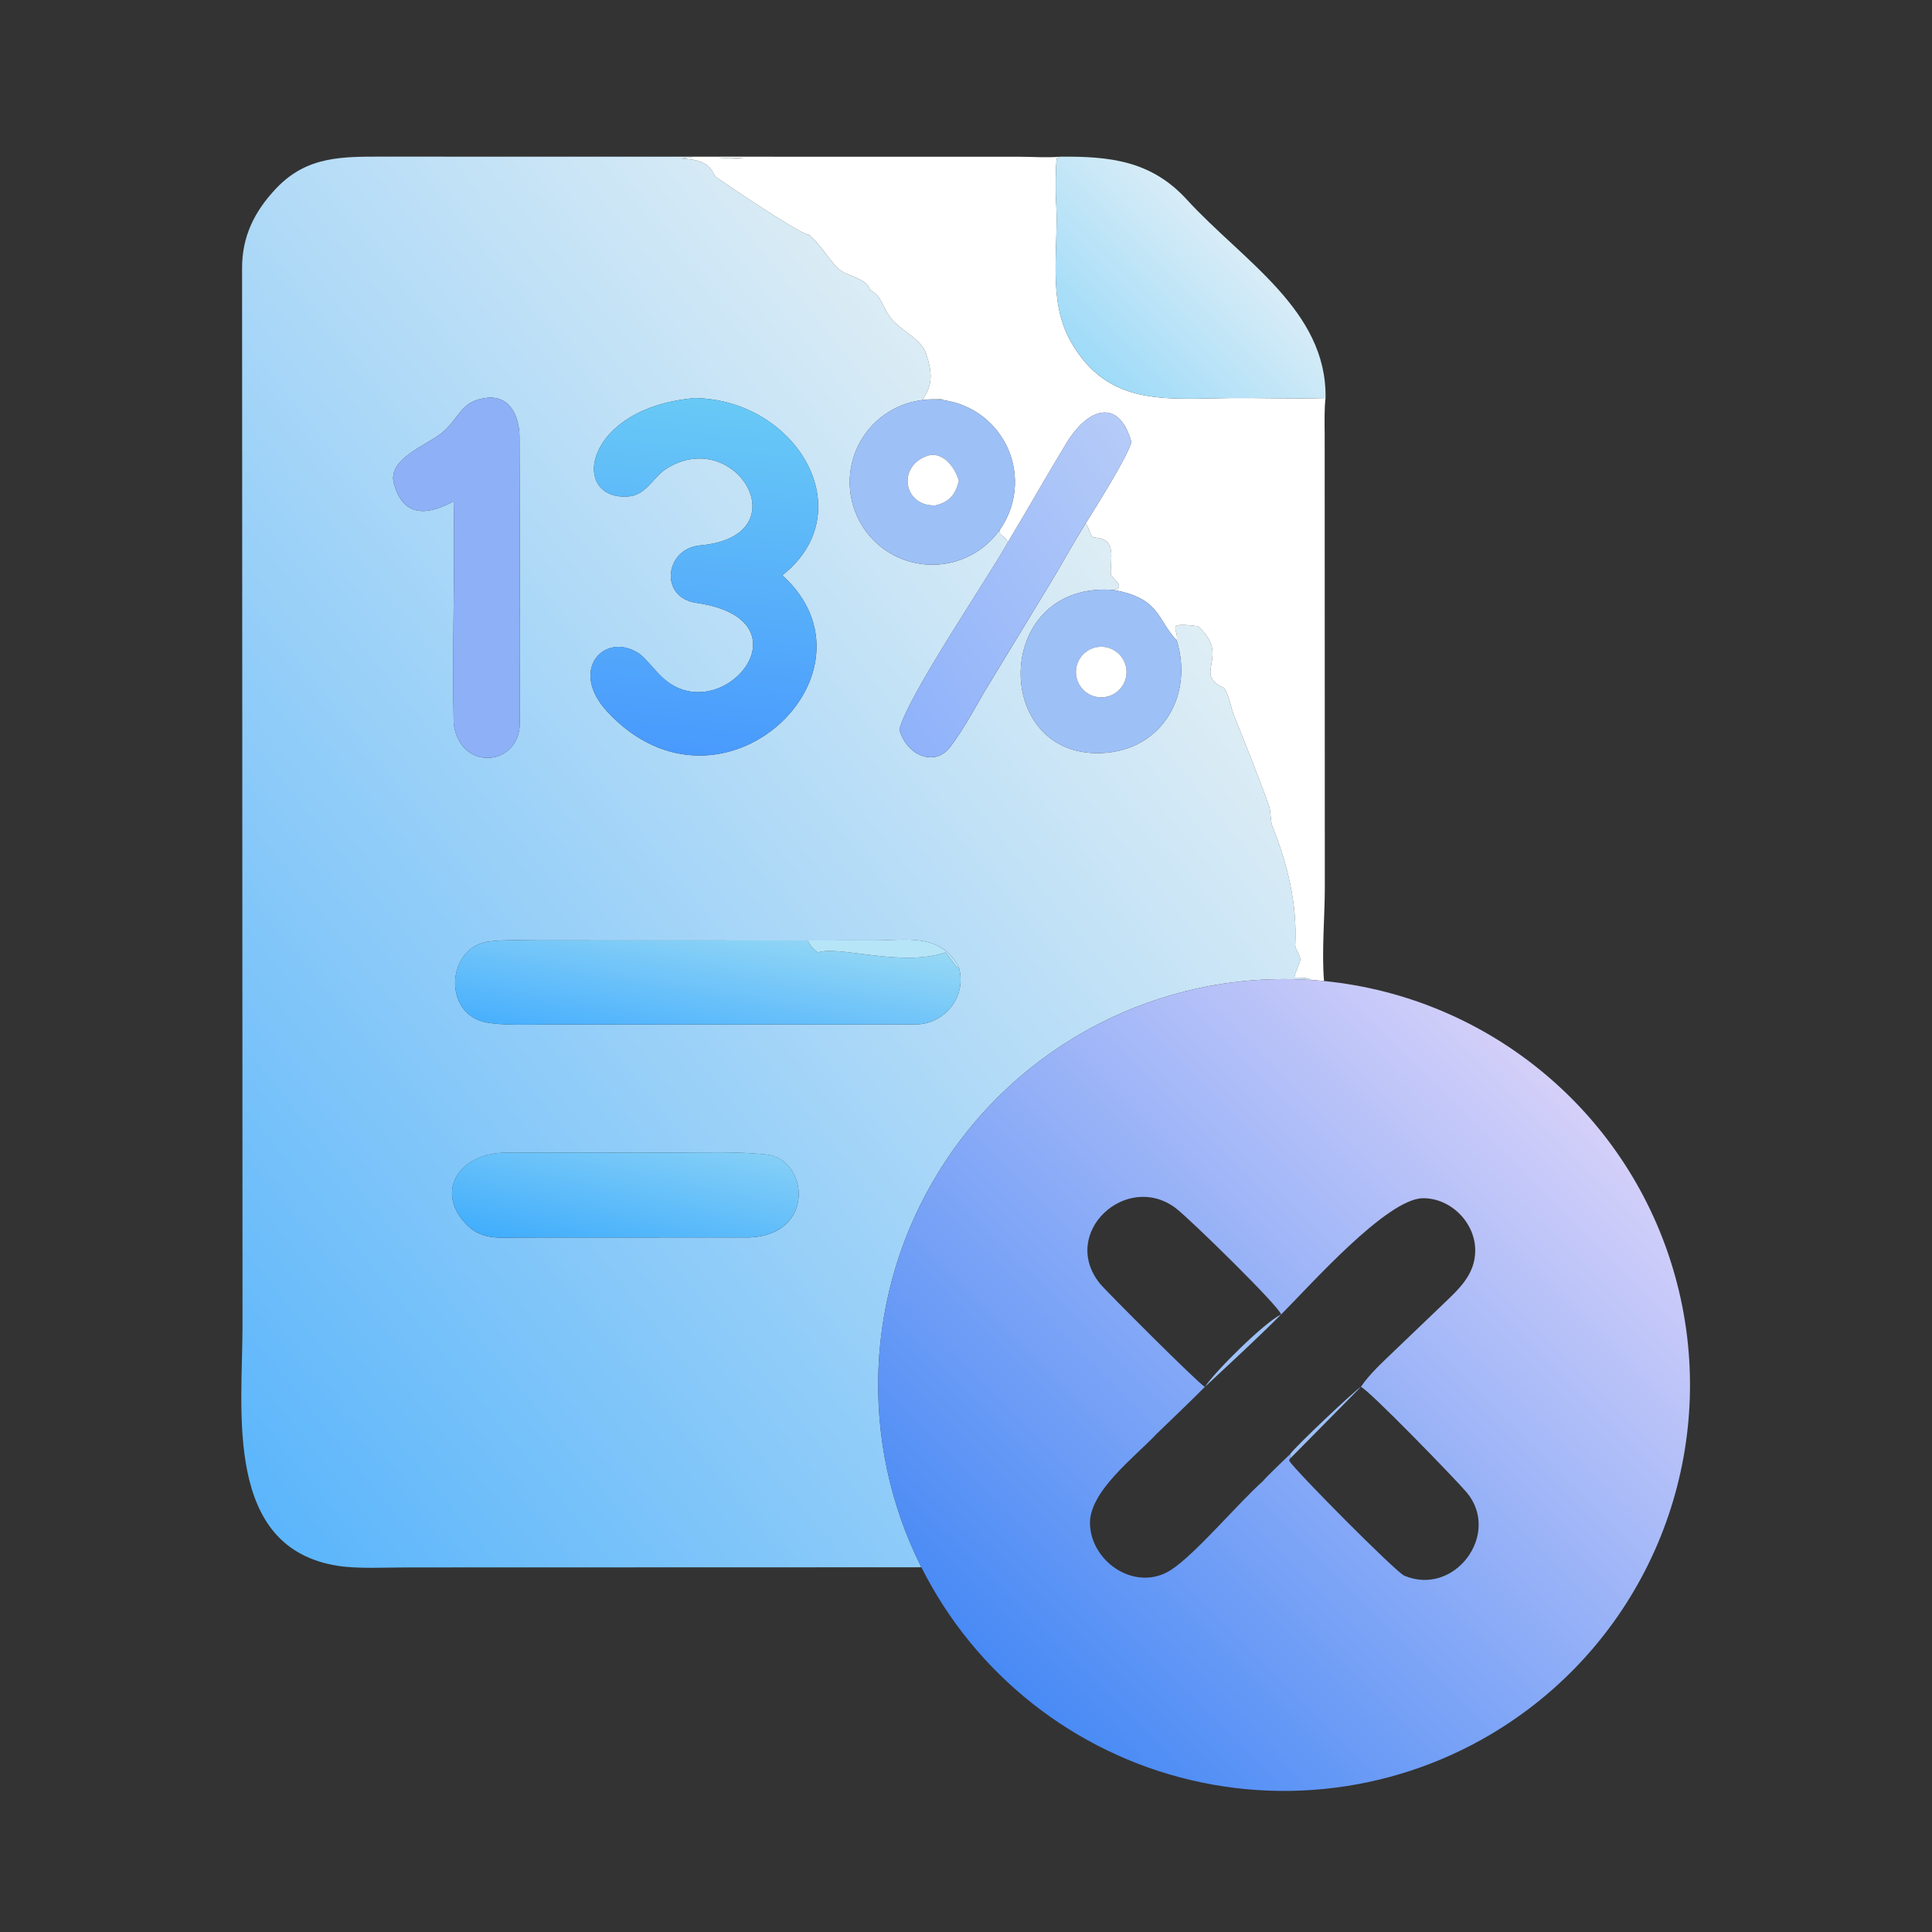 <?xml version="1.0" encoding="UTF-8"?> <svg xmlns="http://www.w3.org/2000/svg" width="40" height="40" viewBox="0 0 40 40" fill="none"><rect x="0" y="0" width="40" height="40" fill="#333333" stroke="none"/><path d="M19.074 32.444C19.057 32.446 19.04 32.449 19.023 32.449L8.416 32.452C7.992 32.452 7.42 32.483 7.009 32.421C4.624 32.061 5.02 29.206 5.021 27.467L5.012 5.557C5.009 4.895 5.27 4.371 5.722 3.896C6.365 3.22 7.108 3.243 7.962 3.243L14.146 3.244C14.155 3.25 15.278 3.271 15.393 3.272C15.145 3.323 14.549 3.183 14.113 3.287C14.787 3.296 14.734 3.628 14.841 3.678C15.061 3.832 16.498 4.803 16.719 4.854L16.751 4.861C17.018 5.103 17.102 5.297 17.338 5.546C17.502 5.719 17.95 5.754 18.012 6.001C18.281 6.147 18.255 6.365 18.466 6.613C18.667 6.851 19.077 7.021 19.178 7.334C19.304 7.722 19.314 7.968 19.098 8.275C19.164 8.275 19.54 8.241 19.552 8.289C18.718 8.166 17.919 8.669 17.669 9.475C17.42 10.28 17.794 11.147 18.551 11.518C19.309 11.888 20.223 11.652 20.706 10.96L20.69 11.028C20.75 11.117 20.806 11.101 20.869 11.225C20.433 12.004 18.795 14.402 18.621 15.106C18.767 15.635 19.35 15.896 19.678 15.459C19.973 15.068 20.204 14.616 20.459 14.194L21.765 12.043C22.004 11.644 22.227 11.235 22.475 10.841C22.567 10.932 22.556 11.124 22.668 11.131C23.128 11.159 22.987 11.561 22.997 11.88C23 11.968 23.34 12.167 23.055 12.214C20.601 12.026 20.518 15.548 22.678 15.593C23.986 15.621 24.732 14.462 24.363 13.26C24.412 13.012 24.095 12.879 24.799 12.964C25.504 13.592 24.673 13.951 25.343 14.244C25.45 14.402 25.48 14.637 25.55 14.815C25.808 15.466 26.028 16 26.274 16.689C26.313 16.797 26.301 16.999 26.342 17.103C26.66 17.897 26.858 18.711 26.817 19.571C26.813 19.651 26.94 19.799 26.919 19.884C26.895 19.985 26.807 20.145 26.799 20.242C26.883 20.242 27.089 20.233 27.149 20.29C24.041 20.081 21.073 21.608 19.436 24.258C17.902 26.739 17.766 29.837 19.074 32.444ZM16.458 19.472L11.161 19.47C10.819 19.468 10.475 19.451 10.134 19.491C9.245 19.594 9.149 20.997 10.072 21.169C10.427 21.236 10.961 21.211 11.348 21.211L18.954 21.21C19.562 21.208 20.026 20.626 19.852 20.027C19.465 19.309 18.787 19.469 18.091 19.471L16.458 19.472ZM10.043 8.241C9.52 8.313 9.506 8.685 9.129 8.977C8.796 9.235 8.012 9.511 8.157 10.02C8.366 10.755 8.897 10.644 9.393 10.379C9.421 11.898 9.359 13.473 9.393 14.986C9.528 15.992 10.765 15.866 10.762 14.967C10.755 12.994 10.767 11.024 10.756 9.051C10.754 8.628 10.566 8.162 10.043 8.241ZM14.39 8.241C12.069 8.441 11.795 10.354 12.994 10.28C13.367 10.26 13.511 9.901 13.768 9.723C15.214 8.763 16.617 11.104 14.494 11.292C13.766 11.357 13.639 12.369 14.418 12.482C16.87 12.838 14.907 15.161 13.702 14.015C13.551 13.872 13.394 13.66 13.241 13.537L13.219 13.523C12.522 13.072 11.754 13.867 12.589 14.752C14.944 17.248 18.41 13.914 16.197 11.911C17.86 10.6 16.505 8.281 14.39 8.241ZM10.518 23.863C9.457 23.853 8.989 24.718 9.693 25.386C10.004 25.681 10.393 25.622 10.793 25.622L15.526 25.62C16.898 25.555 16.73 23.999 15.871 23.904C15.28 23.838 14.627 23.863 14.029 23.862L10.518 23.863Z" fill="url(#paint0_linear_2572_5163)"></path><path d="M14.146 3.244L21.113 3.245C21.393 3.246 21.672 3.269 21.949 3.244L21.881 3.278C21.854 3.386 21.853 4.003 21.863 4.141C21.933 5.115 21.669 6.2 22.174 7.08C22.946 8.427 24.148 8.253 25.481 8.241C26.122 8.236 26.796 8.26 27.444 8.241C27.417 8.44 27.424 8.777 27.426 8.985L27.429 18.389C27.427 18.991 27.362 19.733 27.413 20.311C27.325 20.302 27.237 20.295 27.149 20.289C27.089 20.232 26.883 20.242 26.799 20.242C26.807 20.145 26.895 19.985 26.919 19.883C26.939 19.799 26.813 19.651 26.817 19.571C26.858 18.711 26.66 17.897 26.342 17.103C26.301 16.999 26.313 16.796 26.274 16.688C26.028 16 25.808 15.465 25.55 14.815C25.48 14.636 25.45 14.402 25.343 14.244C24.673 13.951 25.504 13.591 24.799 12.964C24.095 12.878 24.412 13.011 24.363 13.26C23.94 12.808 24.027 12.393 23.055 12.214C23.34 12.166 23 11.968 22.997 11.879C22.987 11.561 23.128 11.159 22.668 11.13C22.556 11.124 22.567 10.932 22.475 10.841C22.691 10.489 23.319 9.501 23.425 9.156C23.171 8.238 22.535 8.431 22.08 9.174C21.663 9.858 21.279 10.545 20.868 11.225C20.806 11.1 20.75 11.117 20.689 11.028L20.706 10.96C21.045 10.474 21.109 9.847 20.874 9.303C20.639 8.758 20.139 8.374 19.552 8.288C19.54 8.24 19.164 8.275 19.098 8.275C19.314 7.968 19.304 7.722 19.178 7.333C19.077 7.02 18.667 6.851 18.466 6.613C18.255 6.364 18.281 6.147 18.012 6.001C17.95 5.753 17.502 5.719 17.338 5.546C17.102 5.296 17.018 5.102 16.751 4.861L16.719 4.854C16.498 4.803 15.061 3.832 14.841 3.678C14.734 3.628 14.787 3.296 14.113 3.286C14.549 3.183 15.145 3.323 15.393 3.272C15.278 3.271 14.155 3.25 14.146 3.244Z" fill="white"></path><path d="M21.949 3.244C22.97 3.235 23.832 3.323 24.571 4.131C25.732 5.401 27.476 6.425 27.444 8.241C26.796 8.26 26.121 8.235 25.481 8.241C24.148 8.253 22.946 8.426 22.174 7.079C21.669 6.2 21.933 5.115 21.863 4.14C21.853 4.002 21.854 3.385 21.881 3.278L21.949 3.244Z" fill="url(#paint1_linear_2572_5163)"></path><path d="M9.393 10.379C8.898 10.644 8.366 10.754 8.157 10.02C8.012 9.51 8.796 9.235 9.129 8.977C9.506 8.685 9.52 8.313 10.043 8.241C10.566 8.162 10.754 8.627 10.756 9.051C10.767 11.024 10.755 12.994 10.762 14.967C10.765 15.866 9.528 15.991 9.393 14.986C9.359 13.472 9.421 11.897 9.393 10.379Z" fill="#8DB0F7"></path><path d="M13.241 13.537C13.394 13.659 13.551 13.871 13.702 14.014C14.907 15.16 16.87 12.838 14.418 12.482C13.639 12.368 13.766 11.357 14.494 11.292C16.617 11.103 15.214 8.763 13.768 9.723C13.511 9.901 13.367 10.259 12.994 10.28C11.795 10.354 12.069 8.441 14.39 8.241C16.505 8.28 17.86 10.6 16.197 11.911C18.41 13.914 14.944 17.247 12.589 14.752C11.754 13.867 12.522 13.071 13.219 13.522L13.241 13.537Z" fill="url(#paint2_linear_2572_5163)"></path><path d="M20.706 10.96C20.223 11.651 19.309 11.888 18.551 11.517C17.794 11.147 17.42 10.279 17.669 9.474C17.919 8.669 18.718 8.165 19.552 8.288C20.139 8.374 20.639 8.758 20.874 9.302C21.109 9.847 21.045 10.474 20.706 10.96ZM19.276 9.417C18.567 9.58 18.671 10.482 19.361 10.464C19.656 10.396 19.781 10.242 19.852 9.956C19.78 9.701 19.573 9.401 19.276 9.417Z" fill="#9DC0F7"></path><path d="M23.425 9.156C23.319 9.501 22.691 10.489 22.475 10.84C22.227 11.234 22.004 11.643 21.764 12.043L20.458 14.194C20.204 14.615 19.973 15.067 19.678 15.458C19.349 15.895 18.767 15.634 18.621 15.105C18.795 14.401 20.433 12.003 20.868 11.224C21.279 10.544 21.662 9.857 22.08 9.174C22.535 8.431 23.171 8.237 23.425 9.156Z" fill="url(#paint3_linear_2572_5163)"></path><path d="M19.361 10.464C18.671 10.482 18.567 9.58 19.276 9.417C19.573 9.401 19.78 9.701 19.852 9.956C19.781 10.242 19.656 10.396 19.361 10.464Z" fill="white"></path><path d="M24.363 13.26C24.732 14.461 23.986 15.621 22.678 15.593C20.518 15.548 20.601 12.026 23.055 12.214C24.027 12.393 23.94 12.808 24.363 13.26ZM22.759 13.393C22.47 13.415 22.255 13.668 22.278 13.956C22.301 14.245 22.553 14.46 22.842 14.437C23.13 14.413 23.345 14.161 23.322 13.873C23.299 13.585 23.047 13.37 22.759 13.393Z" fill="#9DC0F7"></path><path d="M22.842 14.436C22.553 14.46 22.301 14.244 22.278 13.956C22.255 13.667 22.47 13.415 22.759 13.392C23.047 13.37 23.299 13.585 23.322 13.873C23.345 14.161 23.13 14.413 22.842 14.436Z" fill="white"></path><path d="M19.852 20.027C20.026 20.626 19.562 21.208 18.954 21.21L11.348 21.211C10.961 21.211 10.427 21.236 10.072 21.169C9.149 20.997 9.245 19.594 10.134 19.491C10.475 19.451 10.819 19.468 11.161 19.47L16.458 19.472H16.721C16.802 19.608 16.811 19.623 16.936 19.719C17.358 19.568 18.671 20.03 19.572 19.719C19.676 19.826 19.734 19.939 19.826 20.041L19.852 20.027Z" fill="url(#paint4_linear_2572_5163)"></path><path d="M16.458 19.472L18.091 19.47C18.787 19.469 19.464 19.309 19.852 20.027L19.826 20.041C19.734 19.939 19.676 19.826 19.572 19.719C18.671 20.03 17.358 19.568 16.936 19.719C16.811 19.623 16.802 19.608 16.721 19.472H16.458Z" fill="#B6E5F8"></path><path d="M19.436 24.258C21.073 21.608 24.041 20.081 27.149 20.29C27.237 20.295 27.325 20.303 27.413 20.311C30.86 20.653 33.744 23.073 34.678 26.409C35.612 29.744 34.404 33.311 31.636 35.392C29.644 36.89 27.091 37.426 24.665 36.857C22.239 36.288 20.191 34.671 19.074 32.444C17.765 29.837 17.902 26.739 19.436 24.258ZM26.524 27.215C26.496 27.058 24.623 25.223 24.338 25.01C23.322 24.251 21.935 25.521 22.769 26.571C22.886 26.719 24.835 28.668 24.946 28.714C24.617 29.043 24.284 29.361 23.949 29.684C23.493 30.171 22.533 30.886 22.567 31.569C22.607 32.366 23.527 32.959 24.236 32.509C24.745 32.185 25.633 31.121 26.148 30.665C26.198 30.595 26.638 30.177 26.715 30.102V30.194C26.692 30.214 26.703 30.2 26.691 30.243C26.811 30.444 28.899 32.549 29.074 32.623C30.119 33.063 31.087 31.752 30.363 30.895C30.143 30.635 28.343 28.777 28.176 28.714C28.348 28.453 28.631 28.198 28.859 27.977L29.844 27.034C30.184 26.706 30.543 26.403 30.543 25.889C30.544 25.315 30.04 24.805 29.463 24.808C28.717 24.811 27.119 26.621 26.524 27.215Z" fill="url(#paint5_linear_2572_5163)"></path><path d="M15.526 25.619L10.793 25.621C10.393 25.621 10.004 25.68 9.693 25.385C8.989 24.717 9.457 23.852 10.518 23.862L14.029 23.862C14.627 23.862 15.28 23.838 15.871 23.903C16.73 23.998 16.898 25.554 15.526 25.619Z" fill="url(#paint6_linear_2572_5163)"></path><path d="M24.946 28.713C25.165 28.386 26.176 27.381 26.524 27.214C26.002 27.737 25.483 28.212 24.946 28.713Z" fill="#9DC0F7"></path><path d="M26.715 30.102C26.806 29.961 28.055 28.782 28.176 28.714L26.715 30.194V30.102Z" fill="#9DC0F7"></path><defs><linearGradient id="paint0_linear_2572_5163" x1="1.724" y1="26.759" x2="22.435" y2="10.011" gradientUnits="userSpaceOnUse"><stop stop-color="#5CB6FB"></stop><stop offset="1" stop-color="#DFEEF5"></stop></linearGradient><linearGradient id="paint1_linear_2572_5163" x1="22.702" y1="7.682" x2="25.381" y2="5.012" gradientUnits="userSpaceOnUse"><stop stop-color="#9FDBF8"></stop><stop offset="1" stop-color="#D7ECF7"></stop></linearGradient><linearGradient id="paint2_linear_2572_5163" x1="14.918" y1="8.295" x2="14.153" y2="15.579" gradientUnits="userSpaceOnUse"><stop stop-color="#68C9F6"></stop><stop offset="1" stop-color="#499AFD"></stop></linearGradient><linearGradient id="paint3_linear_2572_5163" x1="17.947" y1="14.157" x2="24.072" y2="10.043" gradientUnits="userSpaceOnUse"><stop stop-color="#8FB2FA"></stop><stop offset="1" stop-color="#B5CBF8"></stop></linearGradient><linearGradient id="paint4_linear_2572_5163" x1="14.886" y1="18.868" x2="14.354" y2="21.884" gradientUnits="userSpaceOnUse"><stop stop-color="#97D9F5"></stop><stop offset="1" stop-color="#4AB0FD"></stop></linearGradient><linearGradient id="paint5_linear_2572_5163" x1="20.639" y1="34.645" x2="32.524" y2="22.7" gradientUnits="userSpaceOnUse"><stop stop-color="#488AF5"></stop><stop offset="1" stop-color="#D4D0F9"></stop></linearGradient><linearGradient id="paint6_linear_2572_5163" x1="13.247" y1="23.356" x2="12.656" y2="26.109" gradientUnits="userSpaceOnUse"><stop stop-color="#84CFF7"></stop><stop offset="1" stop-color="#42AEFC"></stop></linearGradient></defs></svg> 
